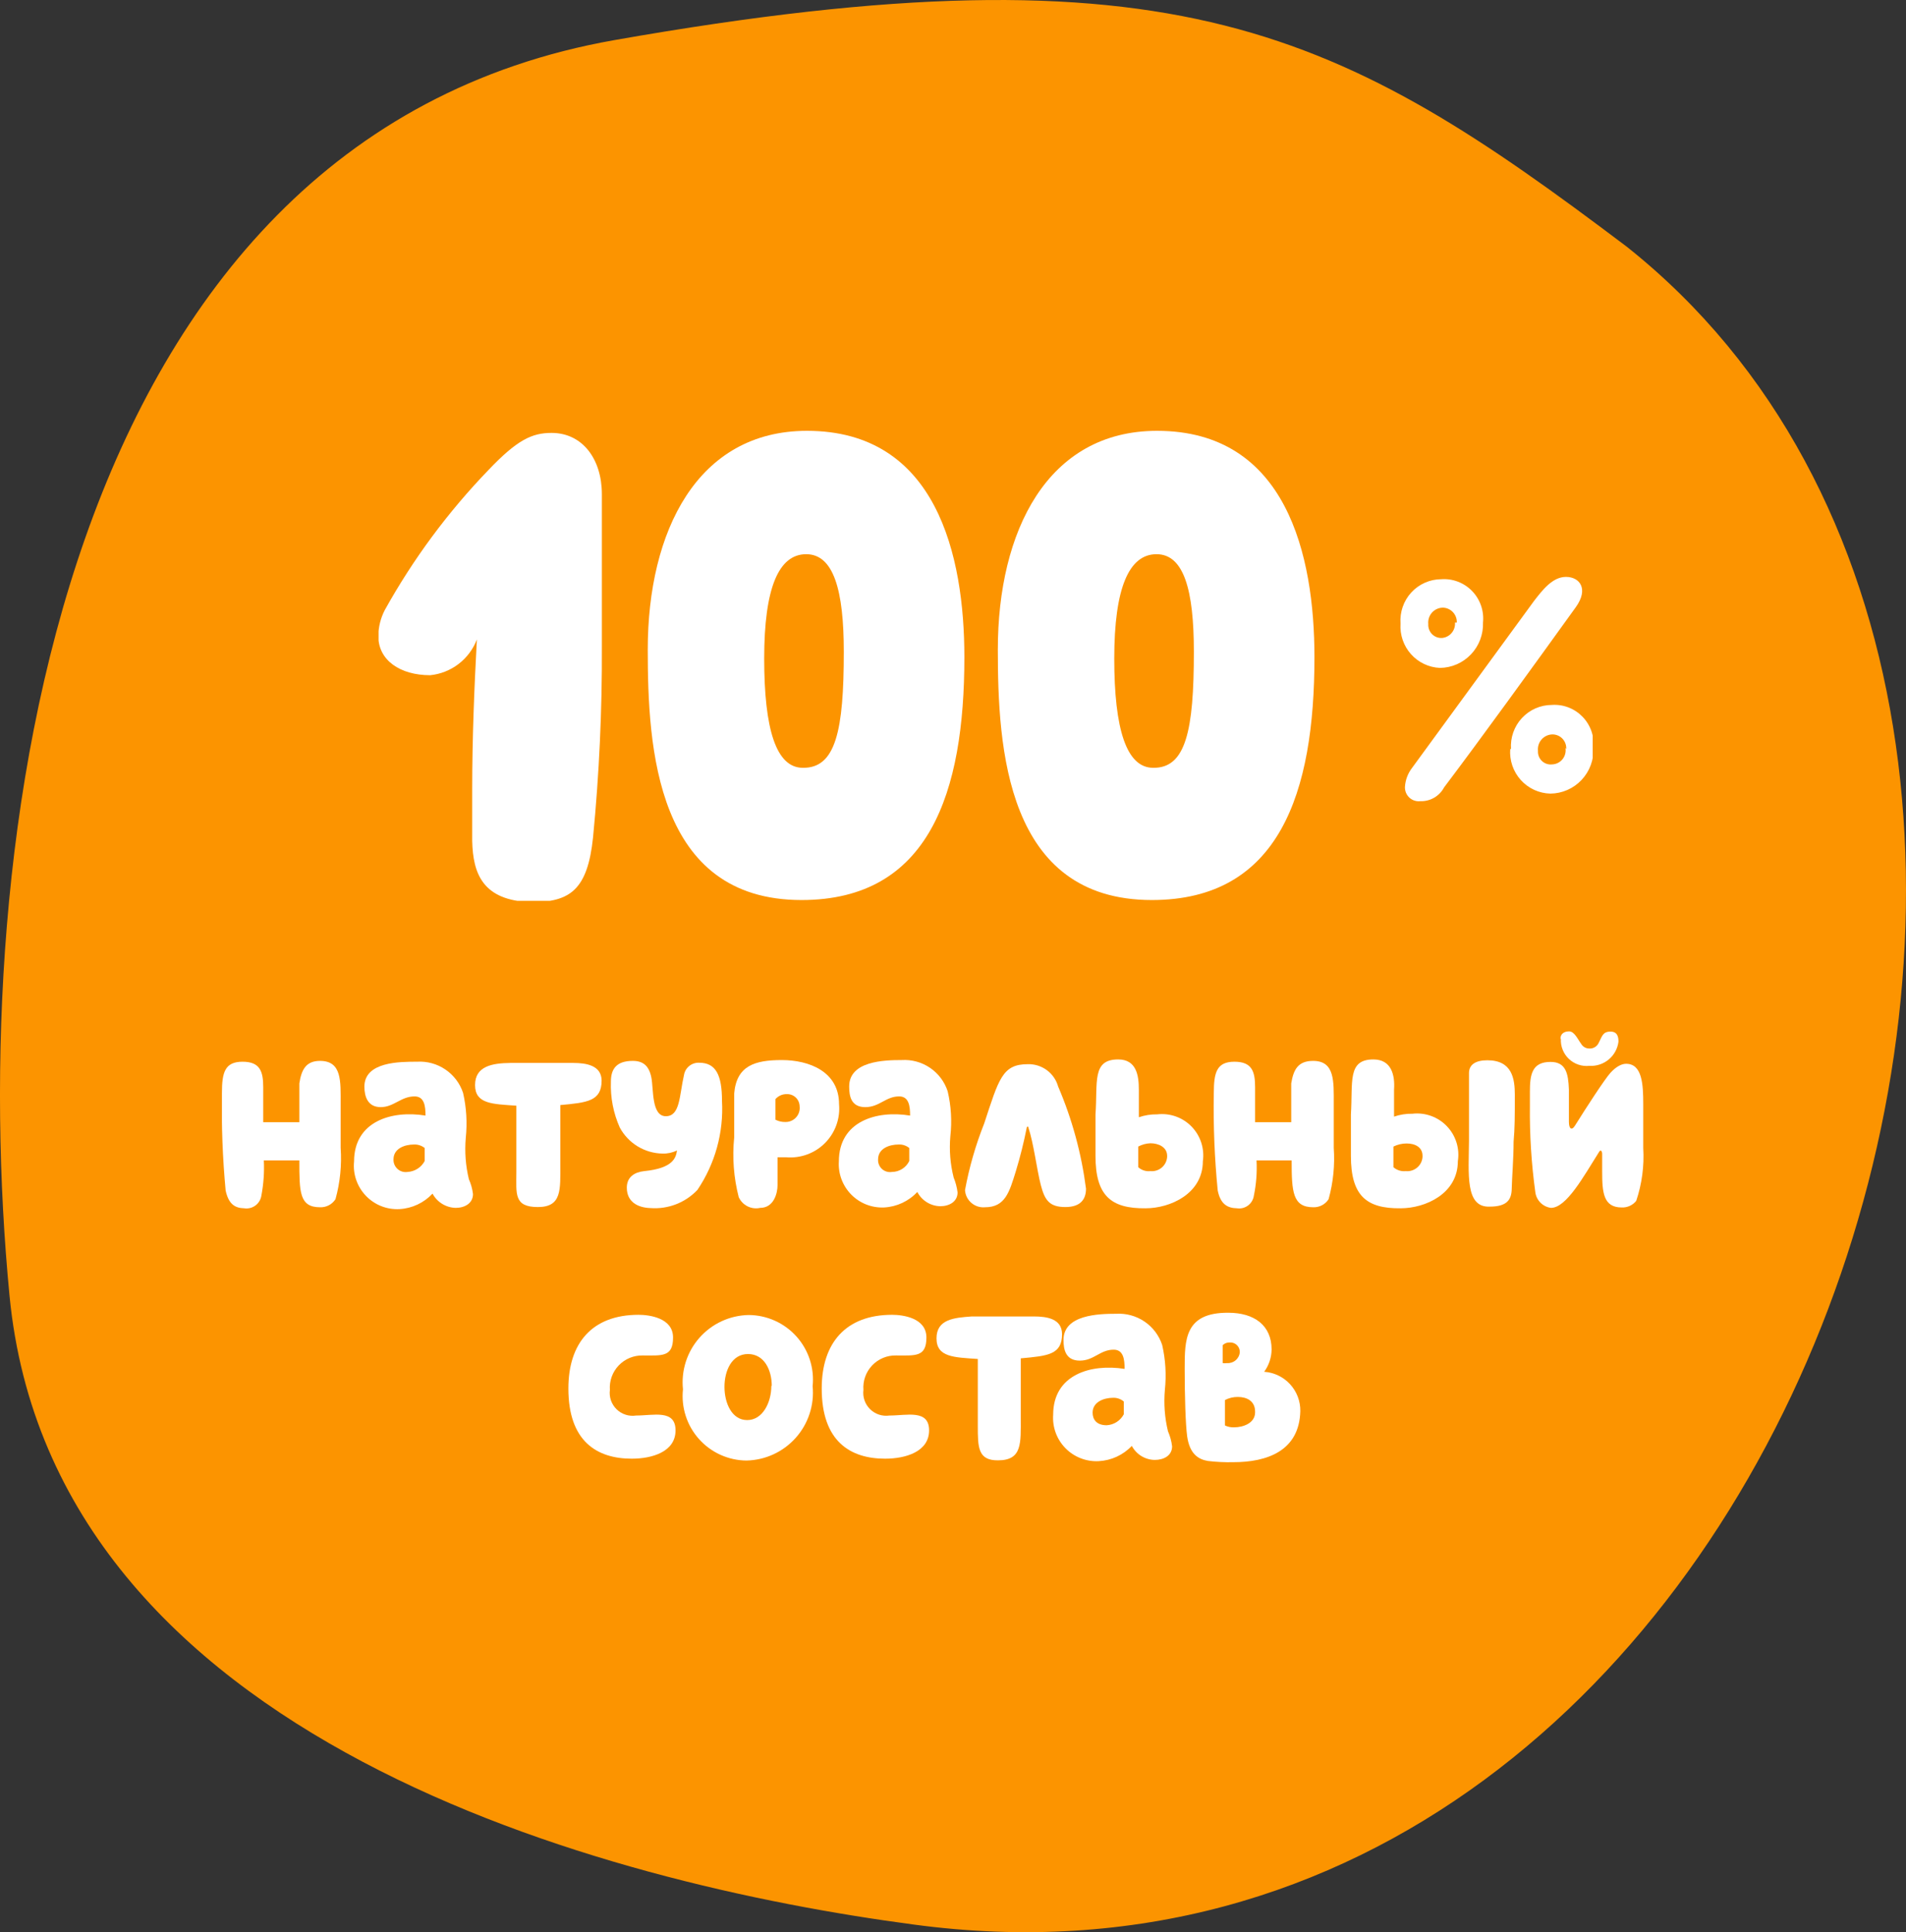 <svg width="146" height="148" viewBox="0 0 146 148" fill="none" xmlns="http://www.w3.org/2000/svg">
<rect x="0" y="0" width="146" height="148" fill="#333333" stroke="none"/>
<path d="M124.608 18.895C170.498 55.353 138.066 156.611 69.97 147.412C46.486 144.301 4.027 133.343 0.73 99.252C-2.567 65.161 4.027 10.643 47.092 3.067C90.156 -4.508 102.739 2.391 124.608 18.895Z" fill="#FC9400"/>
<g clip-path="url(#clip0_117_380)">
<path d="M36.171 64.425C36.171 63.226 36.171 61.988 36.171 60.429C36.171 56.614 36.33 52.638 36.529 48.982C36.242 49.726 35.757 50.376 35.126 50.859C34.494 51.342 33.742 51.64 32.953 51.719C30.649 51.719 28.98 50.58 28.98 48.722C28.986 48.026 29.156 47.341 29.477 46.725C31.649 42.815 34.32 39.209 37.422 35.996C39.627 33.679 40.759 33.16 42.249 33.16C44.613 33.16 46.103 35.157 46.103 37.854V49.502C46.126 54.391 45.9 59.279 45.427 64.145C45.01 68.141 43.679 69.1 40.72 69.1C36.946 69 36.231 66.882 36.171 64.425Z" fill="white"/>
<path d="M49.618 49.761C49.618 40.691 53.412 33 61.814 33C71.746 33 73.871 42.549 73.871 50.341C73.871 60.689 71.19 68.94 61.397 68.94C50.234 68.94 49.618 57.253 49.618 49.761ZM64.635 49.921C64.635 45.226 63.86 42.45 61.755 42.45C59.649 42.45 58.537 45.027 58.537 50.441C58.537 55.855 59.45 58.811 61.496 58.811C64.019 58.851 64.635 55.955 64.635 49.921Z" fill="white"/>
<path d="M76.434 49.761C76.434 40.691 80.228 33 88.63 33C98.561 33 100.687 42.549 100.687 50.341C100.687 60.689 98.025 68.94 88.232 68.94C77.049 68.94 76.434 57.253 76.434 49.761ZM91.45 49.921C91.45 45.226 90.695 42.45 88.59 42.45C86.484 42.45 85.352 45.027 85.352 50.441C85.352 55.855 86.286 58.811 88.332 58.811C90.835 58.851 91.45 55.955 91.45 49.921Z" fill="white"/>
<path d="M107.282 47.764C107.249 47.331 107.305 46.896 107.447 46.487C107.588 46.077 107.813 45.701 108.105 45.382C108.398 45.063 108.753 44.809 109.148 44.634C109.542 44.46 109.969 44.369 110.4 44.367C110.837 44.336 111.275 44.401 111.684 44.558C112.093 44.715 112.463 44.96 112.767 45.276C113.072 45.592 113.304 45.971 113.448 46.387C113.591 46.803 113.643 47.246 113.598 47.684C113.614 48.131 113.541 48.577 113.383 48.996C113.225 49.414 112.985 49.797 112.678 50.12C112.37 50.444 112.002 50.703 111.594 50.882C111.185 51.06 110.746 51.155 110.301 51.16C109.879 51.142 109.465 51.039 109.083 50.858C108.701 50.677 108.359 50.42 108.078 50.103C107.796 49.787 107.581 49.416 107.444 49.014C107.307 48.613 107.252 48.187 107.282 47.764ZM107.619 60.27C107.652 59.747 107.839 59.246 108.156 58.831L117.511 46.026C118.147 45.206 118.921 44.188 119.954 44.188C120.987 44.188 121.722 45.087 120.709 46.505C117.313 51.22 113.499 56.494 110.619 60.31C110.444 60.641 110.179 60.916 109.856 61.103C109.533 61.29 109.164 61.382 108.791 61.368C108.64 61.386 108.487 61.37 108.342 61.322C108.197 61.274 108.065 61.196 107.953 61.091C107.842 60.986 107.754 60.859 107.696 60.717C107.639 60.575 107.612 60.423 107.619 60.27ZM111.592 47.684C111.597 47.539 111.574 47.395 111.524 47.26C111.474 47.125 111.398 47.001 111.3 46.895C111.202 46.789 111.085 46.704 110.954 46.644C110.824 46.584 110.683 46.55 110.539 46.545C110.38 46.544 110.222 46.577 110.076 46.642C109.931 46.706 109.8 46.801 109.693 46.92C109.586 47.038 109.506 47.178 109.456 47.331C109.407 47.483 109.39 47.644 109.407 47.803C109.397 47.948 109.42 48.094 109.472 48.229C109.524 48.365 109.605 48.487 109.709 48.588C109.813 48.689 109.937 48.766 110.074 48.813C110.211 48.86 110.356 48.877 110.499 48.862C110.779 48.827 111.034 48.685 111.211 48.465C111.389 48.246 111.475 47.966 111.453 47.684H111.592ZM115.743 57.373C115.713 56.942 115.772 56.509 115.915 56.102C116.058 55.695 116.282 55.321 116.575 55.005C116.867 54.688 117.221 54.435 117.614 54.262C118.008 54.089 118.432 53.998 118.862 53.997C119.297 53.966 119.733 54.03 120.14 54.186C120.548 54.342 120.916 54.585 121.221 54.899C121.525 55.213 121.758 55.589 121.903 56.003C122.048 56.416 122.101 56.856 122.06 57.293C122.078 57.742 122.007 58.19 121.85 58.611C121.694 59.032 121.454 59.417 121.147 59.743C120.839 60.069 120.47 60.33 120.06 60.509C119.651 60.689 119.209 60.784 118.763 60.789C118.334 60.779 117.911 60.682 117.521 60.503C117.131 60.324 116.781 60.066 116.493 59.747C116.205 59.427 115.984 59.052 115.845 58.644C115.706 58.235 115.651 57.803 115.684 57.373H115.743ZM119.974 57.373C119.982 57.23 119.962 57.088 119.914 56.954C119.866 56.82 119.791 56.697 119.695 56.592C119.598 56.488 119.482 56.404 119.352 56.346C119.223 56.288 119.083 56.257 118.941 56.254C118.782 56.253 118.624 56.286 118.479 56.351C118.333 56.415 118.202 56.51 118.095 56.629C117.989 56.748 117.908 56.888 117.858 57.04C117.809 57.192 117.792 57.353 117.809 57.513C117.8 57.655 117.821 57.798 117.872 57.931C117.924 58.064 118.003 58.184 118.105 58.283C118.207 58.382 118.33 58.457 118.464 58.504C118.598 58.55 118.741 58.566 118.882 58.551C119.036 58.548 119.187 58.511 119.325 58.444C119.464 58.376 119.586 58.279 119.684 58.16C119.782 58.04 119.854 57.901 119.893 57.752C119.933 57.602 119.94 57.446 119.915 57.293L119.974 57.373Z" fill="white"/>
</g>
<g clip-path="url(#clip1_117_380)">
<path d="M17.284 91.191C17.053 88.71 16.958 86.219 17 83.728C17 82.147 17.221 81.325 18.581 81.325C19.941 81.325 20.163 82.099 20.163 83.285C20.163 84.06 20.163 84.598 20.163 85.483V85.957H22.93C22.93 85.025 22.93 83.412 22.93 82.985C23.088 81.941 23.436 81.261 24.512 81.261C26.204 81.261 26.093 82.842 26.093 84.566V87.918C26.186 89.243 26.052 90.575 25.698 91.855C25.571 92.053 25.395 92.213 25.187 92.322C24.979 92.43 24.746 92.482 24.512 92.472C22.93 92.472 22.93 91.302 22.93 88.883H20.21C20.254 89.788 20.19 90.696 20.02 91.587C19.974 91.888 19.809 92.159 19.563 92.34C19.317 92.521 19.009 92.597 18.708 92.551C17.964 92.535 17.506 92.203 17.284 91.191Z" fill="white"/>
<path d="M27.122 88.961C27.122 85.894 30 85.024 32.594 85.451C32.594 84.708 32.499 83.981 31.756 83.981C30.712 83.981 30.174 84.803 29.162 84.803C28.15 84.803 27.912 83.965 27.912 83.222C27.928 81.324 30.617 81.324 31.945 81.324C32.714 81.278 33.477 81.487 34.114 81.919C34.752 82.351 35.23 82.981 35.472 83.712C35.73 84.842 35.799 86.006 35.678 87.159C35.586 88.219 35.666 89.287 35.915 90.321C36.076 90.683 36.183 91.067 36.231 91.46C36.231 92.171 35.599 92.519 34.903 92.519C34.538 92.51 34.181 92.404 33.87 92.212C33.559 92.02 33.304 91.75 33.132 91.428C32.472 92.135 31.566 92.56 30.601 92.614C30.122 92.639 29.644 92.561 29.198 92.384C28.753 92.207 28.351 91.935 28.021 91.588C27.69 91.241 27.439 90.827 27.283 90.373C27.128 89.92 27.073 89.438 27.122 88.961ZM32.531 88.961V87.934C32.302 87.751 32.016 87.656 31.724 87.665C30.981 87.665 30.142 87.981 30.142 88.803C30.136 88.941 30.16 89.079 30.214 89.207C30.267 89.334 30.349 89.448 30.451 89.54C30.554 89.633 30.677 89.701 30.809 89.74C30.942 89.78 31.081 89.789 31.218 89.768C31.49 89.753 31.755 89.668 31.985 89.522C32.215 89.375 32.403 89.171 32.531 88.93V88.961Z" fill="white"/>
<path d="M39.553 89.799C39.553 88.218 39.553 85.309 39.553 84.692C37.718 84.566 36.39 84.566 36.39 83.111C36.39 81.656 37.718 81.435 39.094 81.419H43.918C44.914 81.419 46.069 81.609 46.084 82.763C46.084 84.344 44.993 84.455 42.921 84.645C42.921 86.637 42.921 86.985 42.921 89.183C42.921 91.128 43.048 92.456 41.198 92.456C39.347 92.456 39.553 91.428 39.553 89.799Z" fill="white"/>
<path d="M48.014 90.97C48.014 90.148 48.615 89.784 49.342 89.705C51.588 89.484 51.778 88.661 51.857 88.124C51.512 88.29 51.133 88.372 50.75 88.361C50.076 88.349 49.418 88.158 48.843 87.808C48.268 87.458 47.796 86.961 47.476 86.369C46.982 85.261 46.749 84.054 46.796 82.842C46.796 81.894 47.207 81.261 48.472 81.261C49.279 81.261 49.722 81.656 49.896 82.542C50.07 83.427 49.896 85.499 51.003 85.499C52.11 85.499 52.031 83.918 52.395 82.337C52.441 82.064 52.586 81.819 52.802 81.647C53.017 81.475 53.289 81.388 53.565 81.403C54.846 81.403 55.305 82.368 55.305 84.329C55.439 86.745 54.778 89.139 53.423 91.144C52.965 91.627 52.405 92.003 51.784 92.244C51.163 92.484 50.497 92.584 49.833 92.535C48.804 92.504 48.014 92.029 48.014 90.97Z" fill="white"/>
<path d="M56.586 91.697C56.202 90.206 56.085 88.659 56.238 87.127C56.238 86.084 56.238 84.518 56.238 83.775C56.412 81.625 57.82 81.198 59.892 81.198C61.963 81.198 64.272 82.067 64.272 84.582C64.32 85.124 64.249 85.671 64.064 86.184C63.878 86.696 63.583 87.162 63.199 87.549C62.815 87.936 62.352 88.235 61.84 88.424C61.329 88.613 60.783 88.689 60.239 88.645H59.559C59.559 88.977 59.559 90.227 59.559 90.796C59.559 91.365 59.291 92.519 58.231 92.519C57.904 92.593 57.562 92.551 57.262 92.401C56.962 92.251 56.724 92.002 56.586 91.697ZM61.252 84.74C61.25 84.614 61.222 84.489 61.172 84.374C61.121 84.259 61.048 84.154 60.957 84.068C60.866 83.981 60.758 83.913 60.64 83.868C60.523 83.823 60.397 83.802 60.271 83.807C60.107 83.803 59.944 83.835 59.794 83.9C59.644 83.966 59.51 84.063 59.401 84.186V85.767C59.636 85.888 59.897 85.948 60.16 85.941C60.314 85.945 60.467 85.915 60.608 85.854C60.75 85.793 60.877 85.703 60.98 85.589C61.083 85.475 61.161 85.341 61.208 85.194C61.255 85.047 61.27 84.892 61.252 84.74Z" fill="white"/>
<path d="M64.257 88.962C64.257 85.894 67.135 85.025 69.713 85.451C69.713 84.708 69.618 83.981 68.875 83.981C67.847 83.981 67.372 84.803 66.281 84.803C65.19 84.803 65.047 83.965 65.047 83.222C65.047 81.277 67.704 81.198 69.064 81.198C69.834 81.149 70.598 81.357 71.236 81.789C71.874 82.221 72.351 82.853 72.591 83.586C72.857 84.714 72.927 85.88 72.797 87.033C72.703 88.094 72.789 89.163 73.05 90.195C73.199 90.56 73.3 90.943 73.35 91.334C73.35 92.045 72.718 92.393 72.022 92.393C71.658 92.385 71.303 92.28 70.995 92.088C70.686 91.896 70.434 91.625 70.266 91.302C69.604 92.012 68.691 92.438 67.72 92.488C67.254 92.509 66.789 92.431 66.355 92.261C65.921 92.09 65.528 91.83 65.202 91.497C64.875 91.165 64.622 90.767 64.459 90.33C64.296 89.893 64.227 89.427 64.257 88.962ZM69.65 88.962V87.934C69.422 87.749 69.136 87.653 68.843 87.665C68.1 87.665 67.262 87.981 67.262 88.804C67.253 88.941 67.275 89.078 67.326 89.206C67.378 89.334 67.458 89.448 67.559 89.541C67.661 89.633 67.782 89.702 67.914 89.741C68.046 89.781 68.185 89.79 68.321 89.768C68.599 89.766 68.87 89.687 69.105 89.539C69.34 89.391 69.529 89.18 69.65 88.93V88.962Z" fill="white"/>
<path d="M73.92 91.16C74.242 89.413 74.735 87.703 75.391 86.052C76.514 82.637 76.782 81.514 78.728 81.514C79.25 81.498 79.763 81.658 80.185 81.968C80.606 82.277 80.912 82.719 81.053 83.222C82.123 85.72 82.841 88.354 83.188 91.049C83.188 91.792 82.84 92.456 81.606 92.456C80.373 92.456 80.025 91.919 79.724 90.764C79.424 89.61 79.186 87.602 78.775 86.369C78.775 86.258 78.665 86.274 78.649 86.369C78.426 87.499 78.147 88.618 77.811 89.721C77.32 91.302 77.004 92.472 75.454 92.472C75.267 92.489 75.078 92.469 74.898 92.412C74.719 92.355 74.553 92.262 74.41 92.14C74.266 92.018 74.15 91.868 74.065 91.7C73.981 91.531 73.932 91.347 73.92 91.16Z" fill="white"/>
<path d="M83.915 88.535C83.915 87.76 83.915 85.973 83.915 85.372C84.089 82.874 83.63 81.15 85.655 81.15C87.046 81.15 87.236 82.368 87.236 83.459V85.578C87.689 85.423 88.165 85.348 88.644 85.356C89.125 85.301 89.612 85.356 90.068 85.518C90.524 85.68 90.937 85.945 91.274 86.292C91.612 86.639 91.865 87.058 92.015 87.518C92.165 87.978 92.208 88.467 92.139 88.946C92.139 91.444 89.624 92.551 87.758 92.551C85.085 92.583 83.915 91.571 83.915 88.535ZM89.403 88.535C89.403 87.871 88.754 87.57 88.122 87.57C87.796 87.583 87.477 87.669 87.189 87.823V89.404C87.314 89.518 87.462 89.604 87.623 89.655C87.784 89.707 87.954 89.724 88.122 89.705C88.278 89.72 88.436 89.704 88.586 89.656C88.736 89.609 88.874 89.533 88.994 89.431C89.113 89.329 89.211 89.204 89.281 89.064C89.352 88.924 89.393 88.77 89.403 88.614V88.535Z" fill="white"/>
<path d="M93.278 91.191C93.034 88.711 92.934 86.219 92.978 83.728C92.978 82.147 93.199 81.325 94.559 81.325C95.919 81.325 96.141 82.099 96.141 83.285C96.141 84.06 96.141 84.598 96.141 85.483V85.957H98.908C98.908 85.025 98.908 83.412 98.908 82.985C99.082 81.941 99.415 81.261 100.585 81.261C102.261 81.261 102.166 82.842 102.166 84.566V87.918C102.259 89.243 102.125 90.575 101.771 91.855C101.646 92.05 101.472 92.21 101.267 92.318C101.062 92.426 100.832 92.479 100.601 92.472C99.019 92.472 98.94 91.302 98.94 88.883H96.251C96.299 89.789 96.23 90.698 96.046 91.587C96.025 91.735 95.974 91.878 95.897 92.007C95.82 92.136 95.719 92.249 95.598 92.339C95.478 92.428 95.341 92.493 95.195 92.53C95.049 92.566 94.897 92.573 94.749 92.551C93.99 92.535 93.484 92.203 93.278 91.191Z" fill="white"/>
<path d="M103.479 88.535C103.479 88.06 103.479 85.973 103.479 85.372C103.637 82.874 103.194 81.15 105.202 81.15C106.594 81.15 106.863 82.368 106.784 83.459V85.53C107.237 85.375 107.713 85.3 108.191 85.309C108.676 85.254 109.166 85.312 109.624 85.478C110.082 85.644 110.496 85.913 110.832 86.266C111.169 86.618 111.42 87.043 111.566 87.507C111.711 87.972 111.747 88.465 111.671 88.946C111.671 91.444 109.172 92.551 107.29 92.551C104.649 92.583 103.479 91.571 103.479 88.535ZM108.966 88.535C108.966 87.871 108.397 87.586 107.749 87.586C107.397 87.585 107.051 87.667 106.736 87.823V89.404C106.865 89.518 107.016 89.603 107.179 89.654C107.343 89.706 107.515 89.723 107.685 89.705C107.842 89.72 107.999 89.704 108.149 89.656C108.299 89.609 108.438 89.533 108.557 89.431C108.677 89.329 108.775 89.204 108.845 89.064C108.915 88.924 108.957 88.77 108.966 88.614V88.535ZM112.525 87.301C112.525 85.467 112.525 83.823 112.525 82.194C112.525 81.546 113.031 81.214 113.932 81.214C115.83 81.214 116.036 82.621 116.036 83.854C116.036 85.436 116.036 86.432 115.941 87.459C115.941 88.788 115.815 90.211 115.799 91.049C115.783 91.887 115.451 92.424 114.106 92.424C112.209 92.504 112.509 89.879 112.525 87.38V87.301Z" fill="white"/>
<path d="M117.602 91.286C117.303 89.106 117.166 86.908 117.19 84.708V83.617C117.19 82.305 117.349 81.34 118.772 81.34C119.942 81.34 120.132 82.21 120.179 83.459V85.926C120.179 86.479 120.401 86.637 120.67 86.179C121.508 84.835 122.916 82.668 123.358 82.178C123.801 81.688 124.228 81.483 124.56 81.483C125.794 81.483 125.873 83.064 125.873 84.566V87.934C125.956 89.305 125.773 90.68 125.335 91.982C125.204 92.147 125.035 92.279 124.842 92.367C124.65 92.455 124.44 92.496 124.228 92.488C122.821 92.488 122.726 91.349 122.726 89.737V88.392C122.726 88.187 122.615 88.013 122.489 88.234C121.302 90.116 119.99 92.519 118.804 92.519C118.494 92.478 118.207 92.335 117.989 92.111C117.771 91.887 117.634 91.597 117.602 91.286ZM119.531 79.569C119.531 79.206 119.784 79 120.195 79C120.607 79 120.86 79.617 121.113 79.949C121.173 80.056 121.26 80.146 121.365 80.21C121.47 80.274 121.591 80.309 121.714 80.312C121.855 80.326 121.996 80.299 122.122 80.234C122.249 80.17 122.354 80.071 122.425 79.949C122.71 79.427 122.742 79.032 123.327 79.016C123.912 79 123.975 79.443 123.975 79.791C123.908 80.324 123.64 80.813 123.226 81.156C122.812 81.5 122.282 81.673 121.745 81.641C121.461 81.671 121.173 81.639 120.902 81.547C120.631 81.455 120.383 81.306 120.176 81.109C119.968 80.912 119.806 80.672 119.7 80.406C119.594 80.141 119.547 79.855 119.563 79.569H119.531Z" fill="white"/>
<path d="M43.538 106.355C43.538 102.876 45.357 100.71 48.915 100.71C49.706 100.71 51.556 100.931 51.556 102.449C51.556 103.967 50.702 103.825 49.232 103.825C48.889 103.818 48.548 103.882 48.231 104.013C47.914 104.145 47.628 104.342 47.391 104.59C47.154 104.839 46.972 105.134 46.856 105.457C46.74 105.78 46.693 106.123 46.717 106.466C46.682 106.736 46.71 107.01 46.799 107.267C46.889 107.524 47.037 107.757 47.231 107.947C47.426 108.138 47.663 108.28 47.922 108.363C48.181 108.446 48.456 108.468 48.725 108.426C50.07 108.426 51.746 107.936 51.746 109.565C51.746 111.193 49.975 111.731 48.393 111.731C45.705 111.731 43.538 110.387 43.538 106.355Z" fill="white"/>
<path d="M52.316 106.418C52.242 105.708 52.316 104.99 52.533 104.31C52.751 103.63 53.107 103.002 53.58 102.467C54.053 101.932 54.632 101.501 55.28 101.201C55.928 100.901 56.632 100.74 57.346 100.726C58.036 100.729 58.719 100.877 59.35 101.159C59.98 101.442 60.544 101.853 61.006 102.367C61.468 102.881 61.817 103.486 62.031 104.143C62.245 104.8 62.319 105.494 62.248 106.181C62.316 106.893 62.236 107.61 62.014 108.29C61.792 108.969 61.432 109.595 60.957 110.129C60.483 110.663 59.903 111.094 59.254 111.394C58.605 111.694 57.902 111.857 57.187 111.874C56.498 111.869 55.818 111.72 55.19 111.436C54.562 111.152 54.001 110.74 53.542 110.226C53.083 109.712 52.737 109.108 52.526 108.452C52.315 107.796 52.243 107.103 52.316 106.418ZM59.117 106.15C59.117 104.948 58.548 103.715 57.298 103.715C56.049 103.715 55.495 104.995 55.495 106.229C55.495 107.462 56.049 108.774 57.235 108.774C58.421 108.774 59.085 107.43 59.085 106.15H59.117Z" fill="white"/>
<path d="M62.944 106.355C62.944 102.876 64.779 100.71 68.337 100.71C69.128 100.71 70.963 100.931 70.963 102.449C70.963 103.967 70.109 103.825 68.638 103.825C68.295 103.817 67.955 103.881 67.639 104.013C67.323 104.145 67.038 104.342 66.802 104.591C66.567 104.84 66.386 105.135 66.272 105.458C66.158 105.781 66.112 106.124 66.139 106.466C66.105 106.734 66.133 107.007 66.221 107.263C66.309 107.518 66.456 107.75 66.649 107.94C66.842 108.13 67.076 108.273 67.333 108.357C67.591 108.441 67.864 108.465 68.132 108.426C69.476 108.426 71.168 107.936 71.168 109.565C71.168 111.193 69.381 111.731 67.8 111.731C65.111 111.731 62.944 110.387 62.944 106.355Z" fill="white"/>
<path d="M74.9 109.201C74.9 107.62 74.9 104.71 74.9 104.094C73.082 103.967 71.737 103.967 71.737 102.513C71.737 101.058 73.066 100.931 74.442 100.836H79.186C80.199 100.836 81.337 101.01 81.353 102.18C81.353 103.762 80.278 103.857 78.19 104.046C78.19 106.039 78.19 106.402 78.19 108.6C78.19 110.529 78.317 111.858 76.45 111.858C74.9 111.873 74.9 110.846 74.9 109.201Z" fill="white"/>
<path d="M80.673 108.363C80.673 105.295 83.551 104.442 86.145 104.853C86.145 104.109 86.05 103.382 85.307 103.382C84.263 103.382 83.804 104.22 82.713 104.22C81.622 104.22 81.464 103.366 81.464 102.639C81.464 100.71 84.136 100.631 85.497 100.631C86.265 100.585 87.028 100.794 87.666 101.225C88.303 101.657 88.781 102.288 89.023 103.018C89.282 104.148 89.352 105.313 89.229 106.465C89.136 107.526 89.216 108.594 89.466 109.628C89.627 109.995 89.734 110.384 89.783 110.782C89.783 111.494 89.15 111.826 88.454 111.826C88.092 111.822 87.737 111.719 87.428 111.53C87.119 111.341 86.867 111.071 86.698 110.751C86.032 111.454 85.12 111.873 84.152 111.921C83.682 111.944 83.213 111.868 82.775 111.696C82.336 111.525 81.94 111.262 81.611 110.926C81.282 110.589 81.028 110.187 80.866 109.745C80.705 109.303 80.639 108.832 80.673 108.363ZM86.082 108.363V107.351C85.857 107.16 85.57 107.059 85.275 107.066C84.532 107.066 83.694 107.398 83.694 108.205C83.694 108.727 83.994 109.169 84.769 109.169C85.042 109.155 85.306 109.07 85.536 108.923C85.766 108.776 85.954 108.572 86.082 108.331V108.363Z" fill="white"/>
<path d="M92.518 111.905C91.775 111.778 91.127 111.352 90.937 110.023C90.81 109.106 90.747 106.861 90.747 104.853C90.747 102.607 90.747 100.536 94.084 100.552C96.093 100.552 97.405 101.532 97.405 103.366C97.398 103.981 97.199 104.578 96.836 105.074C97.597 105.127 98.308 105.469 98.823 106.032C99.338 106.594 99.618 107.332 99.604 108.094C99.525 111.13 97.073 112 94.464 112C93.814 112.015 93.164 111.983 92.518 111.905ZM94.97 103.572C94.972 103.471 94.954 103.371 94.915 103.277C94.877 103.184 94.819 103.1 94.746 103.03C94.673 102.96 94.587 102.906 94.492 102.871C94.397 102.837 94.296 102.822 94.195 102.829C94.096 102.826 93.998 102.842 93.905 102.877C93.813 102.913 93.729 102.966 93.657 103.034V104.41C93.767 104.426 93.879 104.426 93.989 104.41C94.23 104.428 94.468 104.349 94.652 104.192C94.835 104.036 94.95 103.813 94.97 103.572ZM96.14 108.126C96.14 107.304 95.492 107.003 94.828 107.003C94.481 106.997 94.138 107.079 93.831 107.24V109.185C94.052 109.292 94.297 109.341 94.543 109.328C95.223 109.328 96.124 109.011 96.14 108.205V108.126Z" fill="white"/>
</g>
<defs>
<clipPath id="clip0_117_380">
<rect width="93" height="36" fill="white" transform="translate(29 33)"/>
</clipPath>
<clipPath id="clip1_117_380">
<rect width="109" height="33" fill="white" transform="translate(17 79)"/>
</clipPath>
</defs>
</svg>
